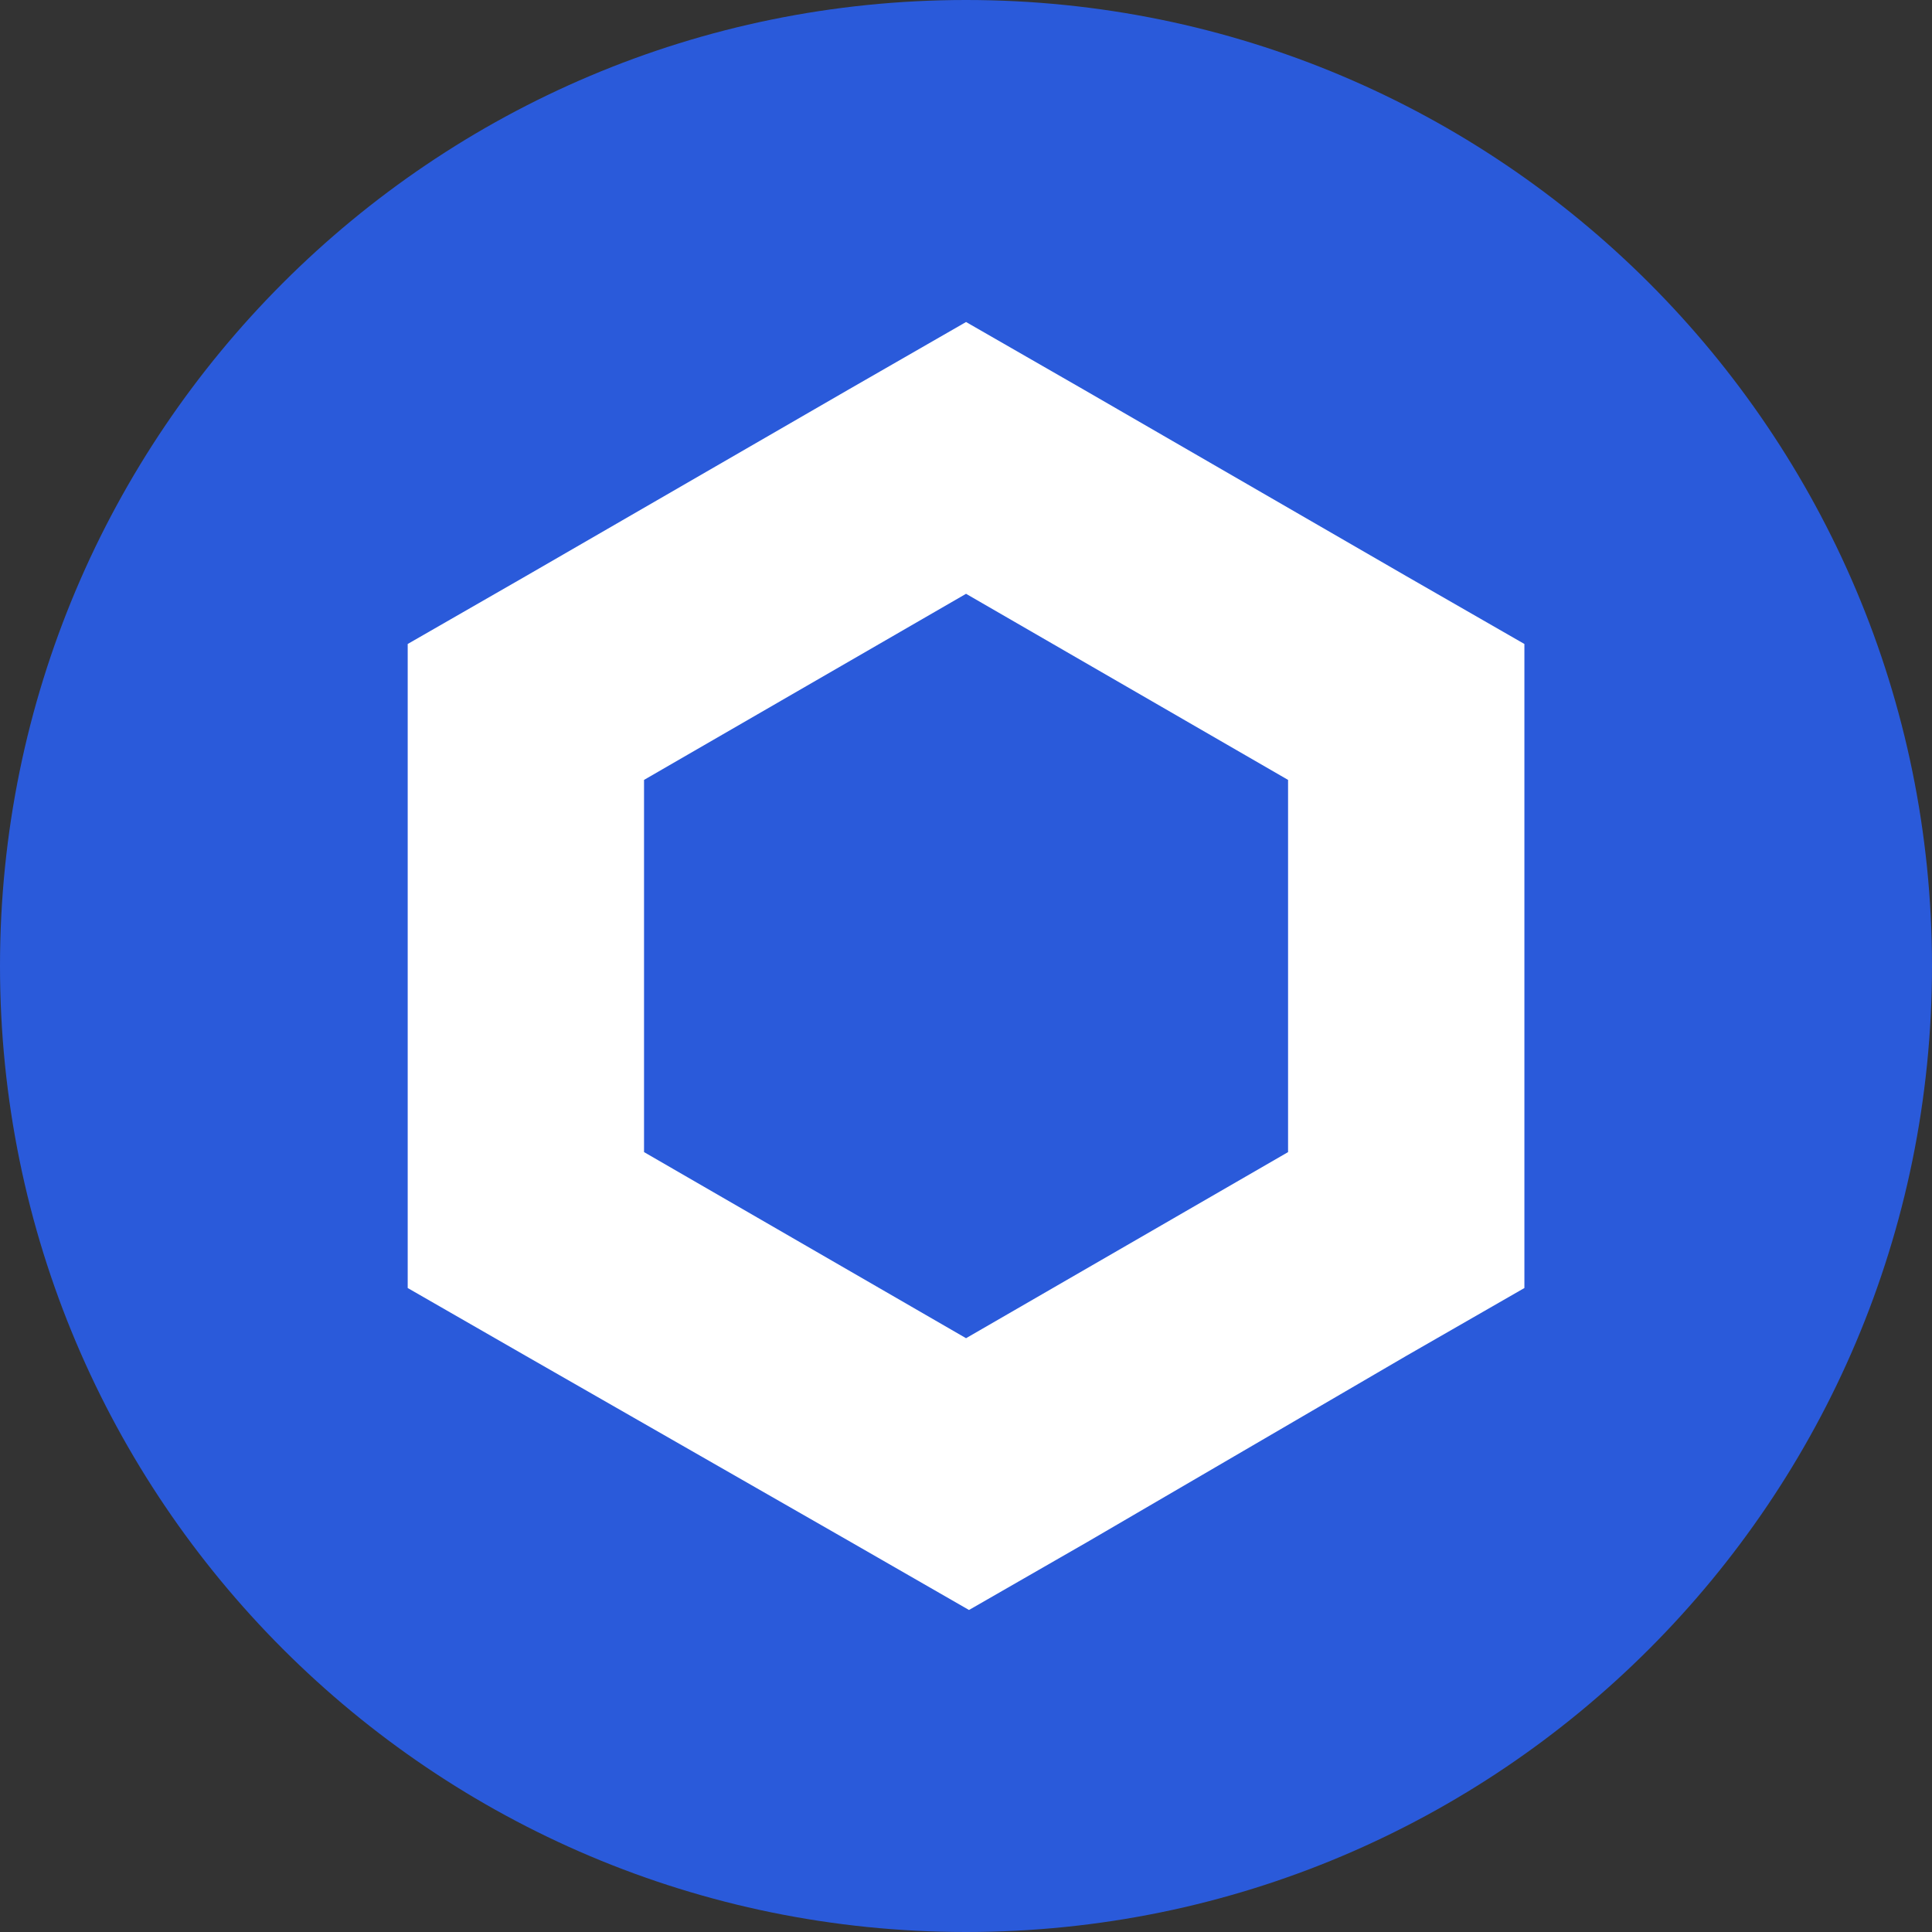 <svg width="40" height="40" viewBox="0 0 40 40" fill="none" xmlns="http://www.w3.org/2000/svg">
<rect x="0" y="0" width="40" height="40" fill="#333333" stroke="none"/>
<g clip-path="url(#clip0_1203_1658)">
<path d="M20 40C31.046 40 40 31.046 40 20C40 8.954 31.046 0 20 0C8.954 0 0 8.954 0 20C0 31.046 8.954 40 20 40Z" fill="#2A5ADA"/>
<g clip-path="url(#clip1_1203_1658)">
<path d="M20.001 6.667L17.555 8.073L10.888 11.927L8.441 13.333V26.667L10.888 28.073L17.616 31.927L20.062 33.333L22.509 31.927L29.114 28.073L31.561 26.667V13.333L29.114 11.927L22.448 8.073L20.001 6.667ZM13.334 23.853V16.147L20.001 12.294L26.668 16.147V23.853L20.001 27.706L13.334 23.853Z" fill="white"/>
</g>
</g>
<defs>
<clipPath id="clip0_1203_1658">
<rect width="40" height="40" fill="white"/>
</clipPath>
<clipPath id="clip1_1203_1658">
<rect width="23.119" height="26.667" fill="white" transform="translate(8.441 6.667)"/>
</clipPath>
</defs>
</svg>
